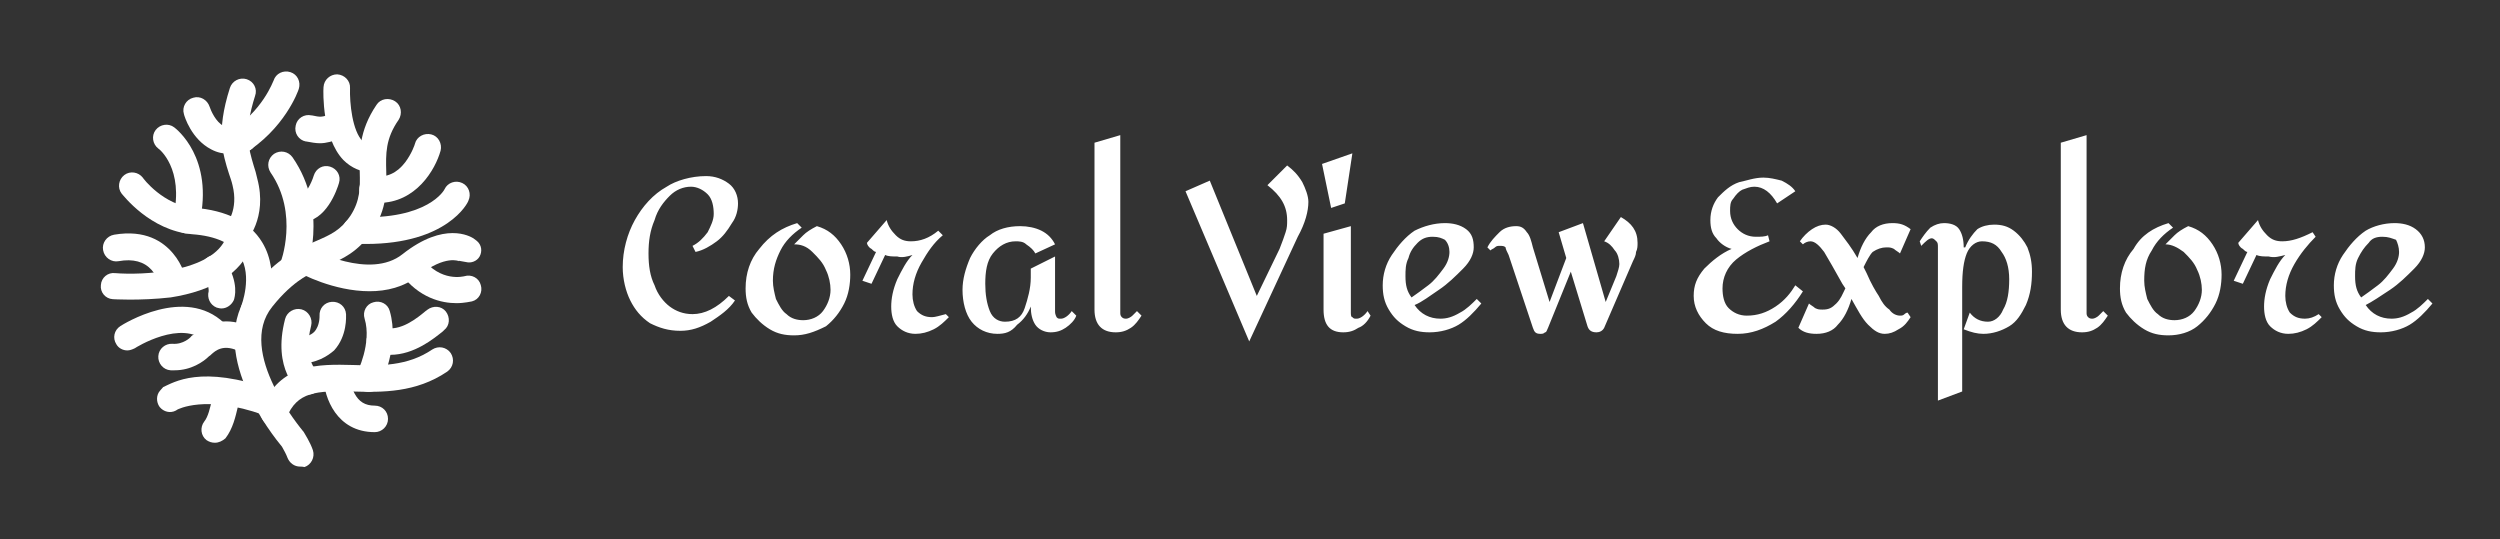 <?xml version="1.0" encoding="utf-8"?>
<!-- Generator: Adobe Illustrator 24.3.0, SVG Export Plug-In . SVG Version: 6.00 Build 0)  -->
<svg version="1.1" id="Layer_1" xmlns="http://www.w3.org/2000/svg" xmlns:xlink="http://www.w3.org/1999/xlink" x="0px" y="0px"
	 viewBox="0 0 236 50.9" style="enable-background:new 0 0 236 50.9;" xml:space="preserve">
<rect x="0" y="0" width="236" height="50.9" fill="#333333" stroke="none"/>
<style type="text/css">
	.st0{fill:#FFFFFF;}
</style>
<g id="_x31_f86927a-349b-42de-8504-36997ede92cf" transform="matrix(1.432,0,0,1.432,88.284,130.18)">
	<path class="st0" d="M-15.1-79.3c0.6,0,1.1,0.2,1.5,0.5S-13-78-13-77.5l0,0c0,0.4-0.1,0.9-0.4,1.3c-0.3,0.5-0.6,0.9-1,1.2
		c-0.4,0.3-0.9,0.6-1.4,0.7l0,0l-0.2-0.4c0.4-0.2,0.7-0.5,1-0.9c0.2-0.4,0.4-0.8,0.4-1.2l0,0c0-0.5-0.1-1-0.4-1.3
		c-0.3-0.3-0.7-0.5-1.1-0.5l0,0c-0.5,0-1,0.2-1.4,0.6s-0.8,0.9-1,1.6c-0.3,0.7-0.4,1.4-0.4,2.2l0,0c0,0.8,0.1,1.5,0.4,2.1
		c0.2,0.6,0.6,1.1,1,1.4s0.9,0.5,1.5,0.5l0,0c0.4,0,0.8-0.1,1.2-0.3c0.4-0.2,0.8-0.5,1.2-0.9l0,0l0.4,0.3c-0.4,0.6-1,1-1.6,1.4
		c-0.7,0.4-1.3,0.6-2,0.6l0,0c-0.8,0-1.4-0.2-2-0.5c-0.6-0.4-1-0.9-1.3-1.5s-0.5-1.4-0.5-2.2l0,0c0-1.1,0.3-2.2,0.8-3.1
		s1.2-1.7,2.1-2.2C-17.1-79-16.1-79.3-15.1-79.3L-15.1-79.3z M-9.1-76.2l0.3,0.3c-0.6,0.4-1.1,0.9-1.4,1.5c-0.3,0.6-0.5,1.2-0.5,2
		l0,0c0,0.4,0.1,0.8,0.2,1.2c0.2,0.4,0.4,0.8,0.7,1c0.3,0.3,0.7,0.4,1.1,0.4l0,0c0.5,0,1-0.2,1.3-0.6s0.5-0.9,0.5-1.4l0,0
		c0-0.4-0.1-0.9-0.3-1.3c-0.2-0.5-0.5-0.8-0.9-1.2s-0.8-0.5-1.2-0.5l0,0c0.2-0.2,0.4-0.4,0.6-0.6s0.5-0.4,0.9-0.6l0,0
		c0.7,0.2,1.2,0.6,1.6,1.2s0.6,1.3,0.6,2l0,0c0,0.6-0.1,1.3-0.4,1.9c-0.3,0.6-0.7,1.1-1.2,1.5C-8-69-8.6-68.8-9.3-68.8l0,0
		c-0.6,0-1.1-0.1-1.6-0.4s-0.9-0.7-1.2-1.1c-0.3-0.5-0.4-1-0.4-1.6l0,0c0-1,0.3-1.9,0.9-2.6C-10.9-75.4-10.1-75.9-9.1-76.2
		L-9.1-76.2z M-1.5-74.1c-0.4,0.4-0.7,1-1,1.6c-0.3,0.7-0.4,1.3-0.4,1.8l0,0c0,0.5,0.1,1,0.4,1.3s0.7,0.5,1.2,0.5l0,0
		c0.4,0,0.8-0.1,1.2-0.3c0.4-0.2,0.7-0.5,1-0.8l0,0l-0.2-0.2C0.3-70.1,0-70-0.2-70l0,0c-0.4,0-0.7-0.1-1-0.4
		c-0.2-0.3-0.3-0.7-0.3-1.1l0,0c0-0.7,0.2-1.4,0.6-2.1s0.8-1.3,1.4-1.8l0,0l-0.3-0.3C-0.4-75.2-1-75-1.6-75l0,0
		c-0.4,0-0.7-0.1-1-0.4s-0.5-0.6-0.6-1l0,0l-1.3,1.5c0,0.1,0.1,0.3,0.3,0.4c0.1,0.1,0.2,0.2,0.3,0.2l0,0l-0.9,1.9l0.6,0.2l0.9-1.9
		C-3.1-74-2.8-74-2.5-74l0,0C-2.2-73.9-1.8-74-1.5-74.1L-1.5-74.1L-1.5-74.1z M5.6-76c0.5,0,1,0.1,1.4,0.3c0.4,0.2,0.7,0.5,0.9,0.9
		l0,0l-1.3,0.6c-0.1-0.2-0.3-0.4-0.6-0.6C5.8-75,5.5-75,5.3-75l0,0c-0.6,0-1.1,0.3-1.5,0.8s-0.5,1.2-0.5,2l0,0
		c0,0.7,0.1,1.3,0.3,1.8s0.6,0.7,1,0.7l0,0c0.7,0,1.1-0.3,1.3-0.9c0.2-0.6,0.4-1.3,0.4-2l0,0v-0.6L7.9-74v3.6c0,0.1,0,0.2,0.1,0.4
		c0.1,0.1,0.1,0.1,0.3,0.1l0,0c0.2,0,0.5-0.2,0.7-0.5l0,0l0.3,0.3c-0.1,0.3-0.4,0.6-0.7,0.8C8.3-69.1,8-69,7.6-69l0,0
		c-0.4,0-0.8-0.2-1-0.5s-0.3-0.7-0.3-1.2l0,0l0,0c-0.2,0.5-0.5,0.9-0.9,1.2C5-69,4.6-68.9,4.1-68.9l0,0c-0.7,0-1.3-0.3-1.7-0.8
		S1.8-71,1.8-71.8l0,0c0-0.7,0.2-1.4,0.5-2.1c0.3-0.6,0.8-1.2,1.3-1.5C4.1-75.8,4.8-76,5.6-76L5.6-76z M12.2-82v11.7
		c0,0.1,0,0.2,0.1,0.3c0.1,0.1,0.2,0.1,0.3,0.1l0,0c0.1,0,0.3-0.1,0.4-0.2c0.1-0.1,0.2-0.2,0.3-0.3l0,0l0.3,0.3
		c-0.2,0.3-0.4,0.6-0.7,0.8c-0.3,0.2-0.6,0.3-1,0.3l0,0c-0.9,0-1.4-0.5-1.4-1.5l0,0v-11L12.2-82z M23.2-80c0.4,0.3,0.7,0.6,1,1.1
		c0.2,0.4,0.4,0.9,0.4,1.3l0,0c0,0.6-0.2,1.4-0.7,2.3l0,0l-3.2,6.9l-4.2-9.9l1.6-0.7l3.1,7.6l1.5-3.1c0.2-0.5,0.3-0.8,0.4-1.1
		c0.1-0.3,0.1-0.5,0.1-0.8l0,0c0-0.9-0.4-1.6-1.3-2.3l0,0L23.2-80z M27.5-80.8L27-77.5l-0.9,0.3l-0.6-2.9L27.5-80.8z M27.4-76v5.7
		c0,0.1,0,0.3,0.1,0.3c0.1,0.1,0.1,0.1,0.3,0.1l0,0c0.2,0,0.5-0.2,0.7-0.5l0,0l0.2,0.3c-0.2,0.4-0.5,0.7-0.8,0.8
		c-0.3,0.2-0.6,0.3-1,0.3l0,0c-0.9,0-1.3-0.5-1.3-1.5l0,0v-5L27.4-76z M33.6-76.2c0.5,0,1,0.1,1.4,0.4s0.5,0.7,0.5,1.2l0,0
		c0,0.4-0.2,0.9-0.7,1.4s-1,1-1.6,1.4s-1.1,0.8-1.6,1l0,0c0.4,0.6,1,0.9,1.7,0.9l0,0c0.4,0,0.8-0.1,1.3-0.4c0.4-0.2,0.8-0.6,1.1-0.9
		l0,0l0.3,0.3c-0.5,0.6-1,1.1-1.5,1.4S33.3-69,32.6-69l0,0c-0.6,0-1.1-0.1-1.6-0.4s-0.8-0.6-1.1-1.1c-0.3-0.5-0.4-1-0.4-1.6l0,0
		c0-0.7,0.2-1.4,0.6-2s0.9-1.2,1.5-1.6C32.2-76,32.9-76.2,33.6-76.2L33.6-76.2z M32.8-75.3c-0.4,0-0.7,0.1-1,0.4s-0.5,0.6-0.6,1
		C31-73.5,31-73.1,31-72.7l0,0c0,0.6,0.1,1,0.4,1.4l0,0c0.3-0.2,0.7-0.5,1.1-0.8c0.4-0.3,0.7-0.7,1-1.1s0.4-0.8,0.4-1.1l0,0
		c0-0.3-0.1-0.6-0.3-0.8C33.4-75.2,33.2-75.3,32.8-75.3L32.8-75.3z M45.2-76.6c0.7,0.4,1.1,0.9,1.1,1.7l0,0c0,0.2,0,0.4-0.1,0.6
		c0,0.2-0.1,0.4-0.2,0.6l0,0l-1.9,4.4C44-69.1,43.8-69,43.6-69l0,0c-0.3,0-0.5-0.1-0.6-0.4l0,0L41.9-73l-1.5,3.7
		c-0.1,0.2-0.1,0.3-0.2,0.3c-0.1,0.1-0.2,0.1-0.3,0.1l0,0c-0.3,0-0.4-0.1-0.5-0.4l0,0l-1.6-4.8c-0.1-0.2-0.2-0.4-0.2-0.5
		c-0.1-0.1-0.2-0.1-0.4-0.1l0,0c-0.1,0-0.2,0-0.3,0.1s-0.2,0.1-0.3,0.2l0,0l-0.2-0.2c0.2-0.4,0.5-0.7,0.8-1s0.7-0.4,1.1-0.4l0,0
		c0.3,0,0.5,0.1,0.7,0.4c0.2,0.2,0.3,0.6,0.4,1l0,0l1.1,3.6l1.1-2.9l-0.5-1.7l1.6-0.6l1.5,5.2l0.7-1.7c0.1-0.3,0.2-0.6,0.2-0.8l0,0
		c0-0.3-0.1-0.7-0.3-0.9c-0.2-0.3-0.4-0.5-0.7-0.6l0,0L45.2-76.6z M54.6-79.2c0.4,0,0.8,0.1,1.2,0.2c0.4,0.2,0.7,0.4,0.9,0.7l0,0
		l-1.2,0.8c-0.4-0.7-0.9-1.1-1.5-1.1l0,0c-0.3,0-0.5,0.1-0.8,0.2c-0.2,0.1-0.4,0.3-0.6,0.6c-0.2,0.2-0.2,0.5-0.2,0.8l0,0
		c0,0.5,0.2,0.9,0.5,1.2c0.3,0.3,0.7,0.5,1.2,0.5l0,0c0.3,0,0.6,0,0.8-0.1l0,0L55-75c-0.8,0.3-1.6,0.7-2.2,1.2
		c-0.6,0.5-0.9,1.2-0.9,1.9l0,0c0,0.5,0.1,1,0.4,1.3c0.3,0.3,0.7,0.5,1.2,0.5l0,0c0.7,0,1.3-0.2,1.9-0.6c0.6-0.4,1-0.9,1.3-1.4l0,0
		l0.5,0.4c-0.5,0.8-1.1,1.5-1.8,2c-0.8,0.5-1.6,0.8-2.5,0.8l0,0c-0.9,0-1.6-0.2-2.1-0.7S50-70.7,50-71.4l0,0c0-0.7,0.2-1.2,0.7-1.8
		c0.5-0.5,1.1-1,1.8-1.3l0,0c-0.4-0.1-0.8-0.4-1-0.7c-0.3-0.3-0.4-0.7-0.4-1.2l0,0c0-0.6,0.2-1.1,0.5-1.5c0.4-0.4,0.8-0.8,1.4-1
		C53.5-79,54-79.2,54.6-79.2L54.6-79.2z M64.1-70.3l0.2,0.3c-0.2,0.3-0.4,0.6-0.8,0.8c-0.3,0.2-0.6,0.3-0.9,0.3l0,0
		c-0.4,0-0.7-0.2-1.1-0.6c-0.4-0.4-0.7-1-1.1-1.7l0,0c-0.2,0.7-0.5,1.3-0.9,1.7c-0.3,0.4-0.8,0.6-1.4,0.6l0,0
		c-0.5,0-0.9-0.1-1.2-0.4l0,0l0.7-1.6c0.1,0.1,0.3,0.2,0.4,0.3c0.2,0.1,0.3,0.1,0.5,0.1l0,0c0.4,0,0.6-0.1,0.9-0.4s0.4-0.6,0.6-1
		l0,0l-0.2-0.3c-0.5-0.9-0.9-1.6-1.2-2.1C58.3-74.7,58-75,57.7-75l0,0c-0.2,0-0.4,0.1-0.5,0.2l0,0L57-75c0.2-0.3,0.5-0.6,0.8-0.8
		c0.3-0.2,0.6-0.3,0.9-0.3l0,0c0.3,0,0.7,0.2,1,0.6s0.7,0.9,1.1,1.6l0,0c0.2-0.7,0.5-1.3,0.9-1.7c0.3-0.4,0.8-0.6,1.4-0.6l0,0
		c0.5,0,0.8,0.1,1.2,0.4l0,0l-0.7,1.6c-0.1-0.1-0.3-0.2-0.4-0.3c-0.2-0.1-0.3-0.1-0.5-0.1l0,0c-0.3,0-0.6,0.1-0.9,0.3
		c-0.2,0.2-0.4,0.6-0.6,1l0,0l0.2,0.4c0.3,0.7,0.6,1.2,0.8,1.5c0.2,0.4,0.4,0.7,0.7,0.9c0.2,0.3,0.5,0.4,0.7,0.4l0,0
		c0.1,0,0.2,0,0.3-0.1C63.9-70.2,64-70.3,64.1-70.3L64.1-70.3z M69.8-76.1c0.5,0,0.9,0.1,1.3,0.4s0.7,0.7,0.9,1.1
		c0.2,0.5,0.3,1,0.3,1.6l0,0c0,0.8-0.1,1.5-0.4,2.2c-0.3,0.6-0.6,1.1-1.1,1.4s-1.1,0.5-1.7,0.5l0,0c-0.4,0-0.8-0.1-1.3-0.3l0,0
		l0.4-1.1c0.3,0.4,0.7,0.6,1.2,0.6l0,0c0.4,0,0.8-0.3,1-0.8c0.3-0.5,0.4-1.2,0.4-2l0,0c0-0.8-0.2-1.4-0.5-1.8C70-74.8,69.6-75,69-75
		l0,0c-0.4,0-0.8,0.3-1,0.8S67.7-73,67.7-72l0,0v6.9l-1.6,0.6v-10.1c0-0.2,0-0.3-0.1-0.4s-0.2-0.2-0.3-0.2l0,0
		c-0.2,0-0.4,0.2-0.7,0.5l0,0L64.9-75c0.2-0.3,0.4-0.6,0.7-0.9c0.3-0.2,0.6-0.3,0.9-0.3l0,0c0.4,0,0.8,0.1,1,0.4s0.3,0.7,0.3,1.2
		l0,0h0.1c0.2-0.5,0.5-0.9,0.8-1.2C69-76,69.4-76.1,69.8-76.1L69.8-76.1z M75.9-82v11.7c0,0.1,0,0.2,0.1,0.3
		c0.1,0.1,0.2,0.1,0.3,0.1l0,0c0.1,0,0.3-0.1,0.4-0.2s0.2-0.2,0.3-0.3l0,0l0.3,0.3c-0.2,0.3-0.4,0.6-0.7,0.8c-0.3,0.2-0.6,0.3-1,0.3
		l0,0c-0.9,0-1.4-0.5-1.4-1.5l0,0v-11L75.9-82z M81.3-76.2l0.3,0.3c-0.6,0.4-1.1,0.9-1.4,1.5c-0.4,0.6-0.5,1.2-0.5,2l0,0
		c0,0.4,0.1,0.8,0.2,1.2c0.2,0.4,0.4,0.8,0.7,1c0.3,0.3,0.7,0.4,1.1,0.4l0,0c0.5,0,1-0.2,1.3-0.6s0.5-0.9,0.5-1.4l0,0
		c0-0.4-0.1-0.9-0.3-1.3c-0.2-0.5-0.5-0.8-0.9-1.2c-0.4-0.3-0.8-0.5-1.2-0.5l0,0c0.2-0.2,0.4-0.4,0.6-0.6s0.5-0.4,0.9-0.6l0,0
		c0.7,0.2,1.2,0.6,1.6,1.2s0.6,1.3,0.6,2l0,0c0,0.6-0.1,1.3-0.4,1.9s-0.7,1.1-1.2,1.5s-1.2,0.6-1.9,0.6l0,0c-0.6,0-1.1-0.1-1.6-0.4
		s-0.9-0.7-1.2-1.1c-0.3-0.5-0.4-1-0.4-1.6l0,0c0-1,0.3-1.9,0.9-2.6C79.5-75.4,80.3-75.9,81.3-76.2L81.3-76.2z M89-74.1
		c-0.4,0.4-0.7,1-1,1.6c-0.3,0.7-0.4,1.3-0.4,1.8l0,0c0,0.5,0.1,1,0.4,1.3s0.7,0.5,1.2,0.5l0,0c0.4,0,0.8-0.1,1.2-0.3s0.7-0.5,1-0.8
		l0,0l-0.2-0.2c-0.3,0.2-0.6,0.3-0.9,0.3l0,0c-0.4,0-0.7-0.1-1-0.4C89.1-70.6,89-71,89-71.4l0,0c0-0.7,0.2-1.4,0.6-2.1
		s0.9-1.3,1.4-1.8l0,0l-0.2-0.3c-0.8,0.4-1.4,0.6-2,0.6l0,0c-0.4,0-0.7-0.1-1-0.4s-0.5-0.6-0.6-1l0,0l-1.3,1.5
		c0,0.1,0.1,0.3,0.3,0.4c0.1,0.1,0.2,0.2,0.3,0.2l0,0l-0.9,1.9l0.6,0.2l0.9-1.9c0.2,0.1,0.5,0.1,0.8,0.1l0,0
		C88.3-73.9,88.6-74,89-74.1L89-74.1L89-74.1z M96.2-76.2c0.5,0,1,0.1,1.4,0.4s0.6,0.7,0.6,1.2l0,0c0,0.4-0.2,0.9-0.7,1.4
		s-1,1-1.6,1.4s-1.2,0.8-1.6,1l0,0c0.4,0.6,1,0.9,1.7,0.9l0,0c0.4,0,0.8-0.1,1.3-0.4c0.4-0.2,0.8-0.6,1.1-0.9l0,0l0.3,0.3
		c-0.5,0.6-1,1.1-1.5,1.4S96-69,95.3-69l0,0c-0.6,0-1.1-0.1-1.6-0.4s-0.8-0.6-1.1-1.1c-0.3-0.5-0.4-1-0.4-1.6l0,0
		c0-0.7,0.2-1.4,0.6-2s0.9-1.2,1.5-1.6C94.8-76,95.5-76.2,96.2-76.2L96.2-76.2z M95.4-75.3c-0.4,0-0.7,0.1-0.9,0.4
		c-0.3,0.3-0.5,0.6-0.7,1s-0.2,0.8-0.2,1.2l0,0c0,0.6,0.1,1,0.4,1.4l0,0c0.3-0.2,0.7-0.5,1.1-0.8s0.7-0.7,1-1.1s0.4-0.8,0.4-1.1l0,0
		c0-0.3-0.1-0.6-0.2-0.8C96-75.2,95.8-75.3,95.4-75.3L95.4-75.3z"/>
</g>
<g id="ee6a46e5-b519-4223-ac7b-e090cfe9c3bd" transform="matrix(0.417,0,0,0.417,37.087,129.115)">
	<path class="st0" d="M-21-204c-1.3,0-2.4-0.8-2.9-2.1c-0.2-0.6-0.8-1.7-1.2-2.4c-1.9-2.3-17.9-22-6.9-35.6
		c5.8-7.2,10.7-9.3,14.7-11c3.2-1.4,5.5-2.4,7.7-5.7c2.2-3.4,2.2-6.3,2.1-9.9c-0.1-4.3-0.2-9.3,3.8-15.2c0.9-1.4,2.8-1.7,4.2-0.8
		c1.4,0.9,1.7,2.8,0.8,4.2c-3,4.3-2.9,7.7-2.8,11.7c0.1,3.9,0.2,8.4-3.1,13.4c-3.2,4.8-6.8,6.4-10.3,7.9c-3.7,1.6-7.6,3.3-12.4,9.3
		c-8.3,10.3,6.8,27.9,6.9,28.1c0.1,0.1,0.2,0.2,0.3,0.4c0.1,0.2,1.4,2.2,2,4c0.5,1.6-0.4,3.3-1.9,3.8C-20.4-204-20.7-204-21-204z"/>
	<path class="st0" d="M-3.2-263.7c-0.6,0-1.2,0-1.8-0.1c-1.6-0.2-2.8-1.7-2.6-3.3c0.2-1.6,1.7-2.8,3.3-2.6c2.9,0.3,5.2-0.7,7.1-3.2
		c1.5-2,2.2-4.1,2.2-4.2c0.4-1.6,2.1-2.5,3.7-2.1s2.5,2.1,2.1,3.7C9.6-271.2,5.2-263.7-3.2-263.7z"/>
	<path class="st0" d="M-4.6-270.6c-2.5,0-4.8-1-6.6-2.8c-4.8-5-4.6-15.4-4.5-16.5c0.1-1.7,1.5-2.9,3.1-2.9c1.7,0.1,3,1.5,2.9,3.1
		c-0.1,3.4,0.5,9.7,2.9,12.1c0.6,0.7,1.3,1,2.2,1c1.7,0,3,1.3,3,3C-1.6-271.9-2.9-270.6-4.6-270.6z M-31.5-236.3
		c-0.4,0-0.8-0.1-1.1-0.2c-1.5-0.6-2.3-2.4-1.7-3.9c0-0.1,2.6-6.7-0.3-11.3c-1.8-2.8-5.4-4.5-10.8-4.9c-9.6-0.8-15.7-8.9-16-9.2
		c-1-1.3-0.7-3.2,0.6-4.2s3.2-0.7,4.2,0.6c0,0.1,4.7,6.3,11.6,6.8c7.4,0.6,12.6,3.2,15.4,7.8c4.4,7.2,0.9,16.3,0.7,16.6
		C-29.2-237-30.3-236.3-31.5-236.3z"/>
	<path class="st0" d="M-46.7-256.8c-0.2,0-0.4,0-0.7-0.1c-1.6-0.4-2.6-2-2.3-3.6c2.5-11-3.3-15.5-3.4-15.5c-1.3-1-1.6-2.9-0.6-4.2
		c1-1.3,2.9-1.6,4.2-0.6c0.4,0.3,9.1,6.9,5.7,21.7C-44.1-257.7-45.4-256.8-46.7-256.8z M-28.3-215.5c-0.3,0-0.7-0.1-1-0.2
		c-13.1-4.7-19.5-1.2-19.5-1.2l-0.3,0.2c-1.3,0.7-2.8,0.3-3.7-0.8c-0.8-1.1-0.8-2.7,0.1-3.7l0.7-0.8c2.3-1,8.5-5.2,24.6,0.6
		c1.4,0.5,2.4,2,2,3.5C-25.7-216.4-27-215.5-28.3-215.5z M-59.6-241.8c-2.2,0-3.7-0.1-3.8-0.1c-1.7-0.1-2.9-1.6-2.7-3.2
		c0.1-1.7,1.6-2.9,3.2-2.7c6,0.5,22.2-0.1,25.2-8.2c0.6-1.6,2.3-2.3,3.9-1.7c1.6,0.6,2.3,2.3,1.7,3.9c-2.3,6-8.6,10-18.2,11.5
		C-53.8-241.9-57.1-241.8-59.6-241.8z M-49.4-225.8h-0.9c-1.7-0.1-2.9-1.6-2.8-3.2c0.1-1.7,1.6-2.9,3.2-2.8c2.5,0.2,4.1-1.5,4.1-1.5
		c0.2-0.3,0.5-0.5,0.8-0.6c4.9-4.4,10-3.1,13.5-1.3c1.5,0.8,2,2.6,1.2,4.1c-0.8,1.5-2.6,2-4.1,1.2c-3.9-2.1-5.8-0.3-6.7,0.5
		c-0.2,0.2-0.3,0.3-0.5,0.4C-42.9-227.7-45.7-225.8-49.4-225.8z M-19.2-220.3c-0.6,0-1.3-0.2-1.8-0.6c-0.3-0.2-6.4-5-3.4-16.5
		c0.4-1.6,2.1-2.6,3.7-2.2c1.6,0.4,2.6,2.1,2.2,3.7c-1.9,7.4,1.2,10.2,1.2,10.2c1.3,1,1.6,2.9,0.6,4.2
		C-17.4-220.7-18.3-220.3-19.2-220.3z"/>
	<path class="st0" d="M-26.9-213.1c-0.4,0-0.8-0.1-1.1-0.2c-1.5-0.6-2.3-2.4-1.7-3.9c4.1-10.2,12.9-10,20.7-9.8
		c6.1,0.2,12.3,0.3,17.9-3.5c1.4-0.9,3.2-0.6,4.2,0.8c0.9,1.4,0.6,3.2-0.8,4.2c-7.1,4.8-14.7,4.7-21.4,4.5c-8.2-0.2-12.6,0-15,6
		C-24.6-213.8-25.7-213.1-26.9-213.1z"/>
	<path class="st0" d="M-5.4-220.9c-0.5,0-0.9-0.1-1.4-0.3c-1.5-0.8-2.1-2.6-1.3-4c0-0.1,3.4-6.7,1.7-12.3c-0.5-1.6,0.4-3.3,2-3.7
		c1.6-0.5,3.3,0.4,3.7,2c2.3,7.9-2,16.4-2.1,16.8C-3.2-221.5-4.3-220.9-5.4-220.9z M-5.3-243.7c-8.1,0-15.6-4-16-4.3
		c-1.5-0.8-2-2.6-1.2-4.1c0.8-1.5,2.6-2,4.1-1.2c0.2,0.1,13.2,7.1,20.6,1.2c9.5-7.5,15.3-4,16-3.6l0.8,0.6c1.1,0.9,1.3,2.4,0.6,3.6
		c-0.6,1-1.9,1.5-3,1.2l-1.7-0.3l0.1,0.1c0,0-3.1-1.5-9.1,3.2C2.5-244.6-1.4-243.7-5.3-243.7z"/>
	<path class="st0" d="M14.4-241c-3.3,0-8.5-1.1-12.7-6.8c-1-1.3-0.7-3.2,0.7-4.2c1.3-1,3.2-0.7,4.2,0.7c4.2,5.7,9.5,4.2,9.6,4.2
		c1.6-0.5,3.3,0.4,3.7,2c0.5,1.6-0.4,3.3-2,3.7C17.7-241.4,16.3-241,14.4-241z M-0.6-229.3c-1,0-2.1-0.1-3.2-0.5
		c-1.6-0.5-2.5-2.1-2-3.7c0.5-1.6,2.1-2.5,3.7-2c3.8,1.1,7.8-2.3,9.5-3.7c0.1-0.1,0.3-0.2,0.4-0.3c1.3-1,3.2-0.9,4.2,0.4
		s0.9,3.2-0.4,4.2l-0.3,0.3C9.4-233.1,4.9-229.3-0.6-229.3z M-4.1-211.8c-8.7,0-11.4-7.9-11.6-12.1c-0.1-1.7,1.2-3.1,2.9-3.1
		c1.7-0.1,3.1,1.2,3.1,2.8c0,0.1,0.1,1.9,1,3.6c1,1.9,2.4,2.8,4.6,2.8c1.7,0,3,1.3,3,3S-2.5-211.8-4.1-211.8z M-33.4-254.7l-4.3-4.2
		c0.1-0.1,2.8-3.2,1.4-8.8c-0.2-0.9-0.5-1.7-0.8-2.6c-1.4-4.4-3-9.4,0.2-19.4c0.5-1.6,2.2-2.5,3.8-2c1.6,0.5,2.5,2.2,1.9,3.8
		c-2.6,8.2-1.5,11.7-0.3,15.8c0.3,0.9,0.6,1.9,0.8,2.9C-28.3-260.2-33.2-255-33.4-254.7z M-22.7-245.9c-0.4,0-0.8-0.1-1.1-0.2
		c-1.5-0.6-2.3-2.4-1.7-3.9c0.1-0.2,4.3-11.2-2.2-20.6c-0.9-1.4-0.6-3.2,0.8-4.2c1.4-0.9,3.2-0.6,4.2,0.8
		c8.4,12.2,3.1,25.7,2.9,26.3C-20.4-246.6-21.5-245.9-22.7-245.9z"/>
	<path class="st0" d="M-35.6-274.1c-1,0-2-0.5-2.6-1.5c-0.9-1.4-0.4-3.3,1-4.1c7.7-4.6,10.1-11.6,10.2-11.7c0.5-1.6,2.2-2.4,3.8-1.9
		s2.4,2.2,1.9,3.8c-0.1,0.4-3.2,9.2-12.7,14.9C-34.5-274.3-35.1-274.1-35.6-274.1z M-20.6-259.4C-20.6-259.4-20.7-259.4-20.6-259.4
		c-1.7,0-3.1-1.4-3-3c0-1.7,1.4-3,3-3c0.7-0.2,2.1-2.5,2.7-4.5c0.5-1.6,2.1-2.5,3.7-2s2.5,2.1,2,3.7
		C-12.6-266.8-15.1-259.4-20.6-259.4z M-40.3-209.4c-0.7,0-1.3-0.2-1.9-0.6c-1.3-1-1.5-2.9-0.5-4.2c0.9-1.1,1.3-3.1,1.7-4.7
		c0.3-1.5,0.6-2.7,1.3-3.6c0.9-1.4,2.8-1.7,4.2-0.8c1.3,0.9,1.7,2.7,0.8,4.1c-0.1,0.3-0.3,1.1-0.4,1.7c-0.5,2.1-1.1,4.9-2.8,7.1
		C-38.6-209.8-39.4-209.4-40.3-209.4z M-50-242.7c-1.4,0-2.7-1-2.9-2.4c0-0.1-0.4-1.9-1.7-3.4c-1.7-1.9-4.2-2.6-7.5-2
		c-1.6,0.3-3.2-0.8-3.5-2.5c-0.3-1.6,0.8-3.2,2.5-3.5c7.1-1.2,11.1,1.6,13.3,4.2c2.3,2.7,2.9,5.6,2.9,5.9c0.3,1.6-0.8,3.2-2.4,3.5
		C-49.6-242.7-49.8-242.7-50-242.7z"/>
	<path class="st0" d="M-36.9-274.8c-1.5,0-2.9-0.3-4.2-1c-4.5-2.3-6.1-7.5-6.2-8c-0.5-1.6,0.5-3.3,2.1-3.7c1.6-0.5,3.2,0.5,3.7,2
		c0.3,0.9,1.4,3.5,3.2,4.4c0.9,0.5,2,0.5,3.4,0c1.6-0.6,3.3,0.2,3.9,1.8c0.6,1.6-0.2,3.3-1.8,3.9C-34.3-275.1-35.6-274.8-36.9-274.8
		z M-6.1-254.4c-0.8,0-1.6,0-2.4-0.1c-1.7-0.1-2.9-1.5-2.9-3.1c0.1-1.7,1.5-2.9,3.1-2.9c16.3,0.7,20-6.2,20-6.3
		c0.7-1.5,2.5-2.1,4-1.4s2.1,2.5,1.4,4C17-263.7,12.3-254.4-6.1-254.4z M-16.5-277.2c-1,0-2-0.2-3.1-0.4h-0.1
		c-1.6-0.3-2.7-1.9-2.3-3.6c0.3-1.6,1.9-2.7,3.6-2.3h0.1c1.9,0.4,2.3,0.5,4.5-0.5c1.5-0.7,3.3,0,4,1.5c0.7,1.5,0,3.3-1.5,4
		C-13.6-277.6-15.1-277.2-16.5-277.2z M-60.1-230.3c-1,0-2-0.5-2.5-1.4c-0.9-1.4-0.5-3.2,0.9-4.1c0.6-0.4,14.6-9.2,23.5-0.7
		c1.2,1.1,1.2,3,0.1,4.2s-3,1.2-4.2,0.1c-5.5-5.3-16,1.3-16.1,1.4C-59-230.5-59.6-230.3-60.1-230.3z M-21.5-227.3c-1.7,0-3-1.3-3-3
		s1.3-3,3-3c1.7,0,2.9-0.4,3.7-1.2c1.3-1.4,1.2-3.6,1.2-3.6c-0.1-1.7,1.1-3.1,2.8-3.2c1.7-0.1,3.1,1.1,3.2,2.8
		c0,0.5,0.3,4.9-2.7,8.2C-14.7-229.1-17.2-227.3-21.5-227.3z M-38.8-239.8c-0.4,0-0.7-0.1-1.1-0.2c-1.5-0.6-2.2-2.2-1.8-3.7
		c0-0.2,0.1-1.4-1.2-3.6c-0.9-1.4-0.4-3.3,1-4.1c1.4-0.9,3.3-0.4,4.1,1c3,4.9,2,8.1,1.8,8.7C-36.5-240.6-37.6-239.8-38.8-239.8z"/>
</g>
</svg>
